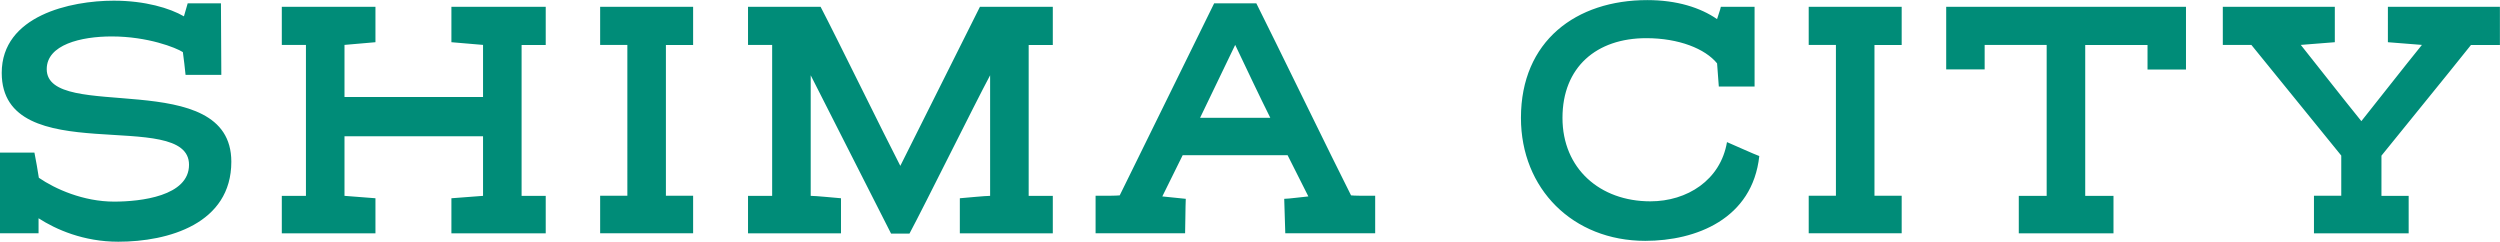 <svg xmlns="http://www.w3.org/2000/svg" id="_レイヤー_2" data-name="レイヤー 2" viewBox="0 0 260.02 25.15"><defs><style>.cls-1{fill:#008c78;stroke-width:0}</style></defs><g id="design"><path d="M19.51.35h3.47c0 2.8.04 4.68.04 7.44H19.3c-.07-.78-.18-1.56-.28-2.37-.71-.46-3.65-1.63-7.4-1.63-3.19 0-6.76.85-6.76 3.4 0 5.6 19.2-.35 19.2 9.63 0 6.45-6.55 8.32-11.76 8.32-3.61 0-6.48-1.27-8.29-2.44v1.56H0v-8.39h3.58c.18.89.32 1.74.46 2.62 1.7 1.17 4.64 2.48 7.83 2.48 2.76 0 7.79-.57 7.79-3.83 0-6.06-19.48.64-19.48-9.56C.18 1.63 7.33.07 11.83.07c3.26 0 5.84.78 7.3 1.63l.39-1.35ZM56.76.71v3.97h-2.51v15.69h2.51v3.9h-9.81v-3.65l3.29-.25v-6.2H35.83v6.2l3.22.25v3.65h-9.74v-3.9h2.51V4.67h-2.51V.71h9.74v3.68l-3.22.28v5.42h14.41V4.67l-3.29-.28V.71zM69.26 20.36h2.83v3.9h-9.67v-3.9h2.83V4.67h-2.83V.71h9.67v3.97h-2.83v15.69ZM85.35.71c1.63 3.12 6.69 13.46 8.29 16.54L101.92.71h7.58v3.97h-2.51v15.69h2.51v3.9h-9.67v-3.65c.53-.04 2.62-.25 3.15-.25V7.83c-1.63 3.05-6.76 13.42-8.39 16.47h-1.91L84.32 7.83v12.54c.53 0 2.62.21 3.15.25v3.65H77.8v-3.9h2.51V4.67H77.8V.71h7.54ZM130.67.35c1.77 3.51 8.07 16.47 9.85 19.97.42.04.92.04 2.51.04v3.9h-9.35l-.11-3.58c.46 0 2.02-.21 2.51-.25l-2.16-4.29h-10.91l-2.12 4.29 2.44.25c-.04.81-.04 2.76-.07 3.58h-9.31v-3.9c1.59 0 2.05 0 2.51-.04L126.28.35zm1.45 11.9c-1.17-2.34-2.3-4.75-3.65-7.58l-3.65 7.58zM178.59 1.98c.07-.28.35-.99.39-1.27h3.51V9h-3.72l-.18-2.41c-1.24-1.52-3.97-2.62-7.37-2.62-5.17 0-8.71 3.01-8.71 8.29s3.9 8.68 9.14 8.68c3.82 0 7.3-2.2 7.97-6.16.43.18 2.94 1.31 3.36 1.45-.71 6.55-6.59 8.82-11.86 8.82-7.54 0-12.93-5.42-12.93-12.79 0-8 5.74-12.25 13.14-12.25 3.08 0 5.52.78 7.26 1.98ZM194.96 20.36h2.83v3.9h-9.67v-3.9h2.83V4.67h-2.83V.71h9.67v3.97h-2.83v15.69ZM227.36.71v6.52h-4V4.68h-6.48v15.69h2.94v3.9h-9.85v-3.9h2.9V4.67h-6.45v2.55h-4V.71h24.93ZM240.68 20.36h2.83v-4.18l-9.35-11.51h-2.97V.71h11.65v3.68l-3.54.28c2.09 2.62 4.18 5.31 6.3 7.93 2.09-2.62 4.18-5.31 6.3-7.93l-3.54-.28V.71h11.65v3.97H257c-3.08 3.86-6.23 7.69-9.31 11.51v4.18h2.83v3.9h-9.85v-3.9Z" class="cls-1"/></g></svg>